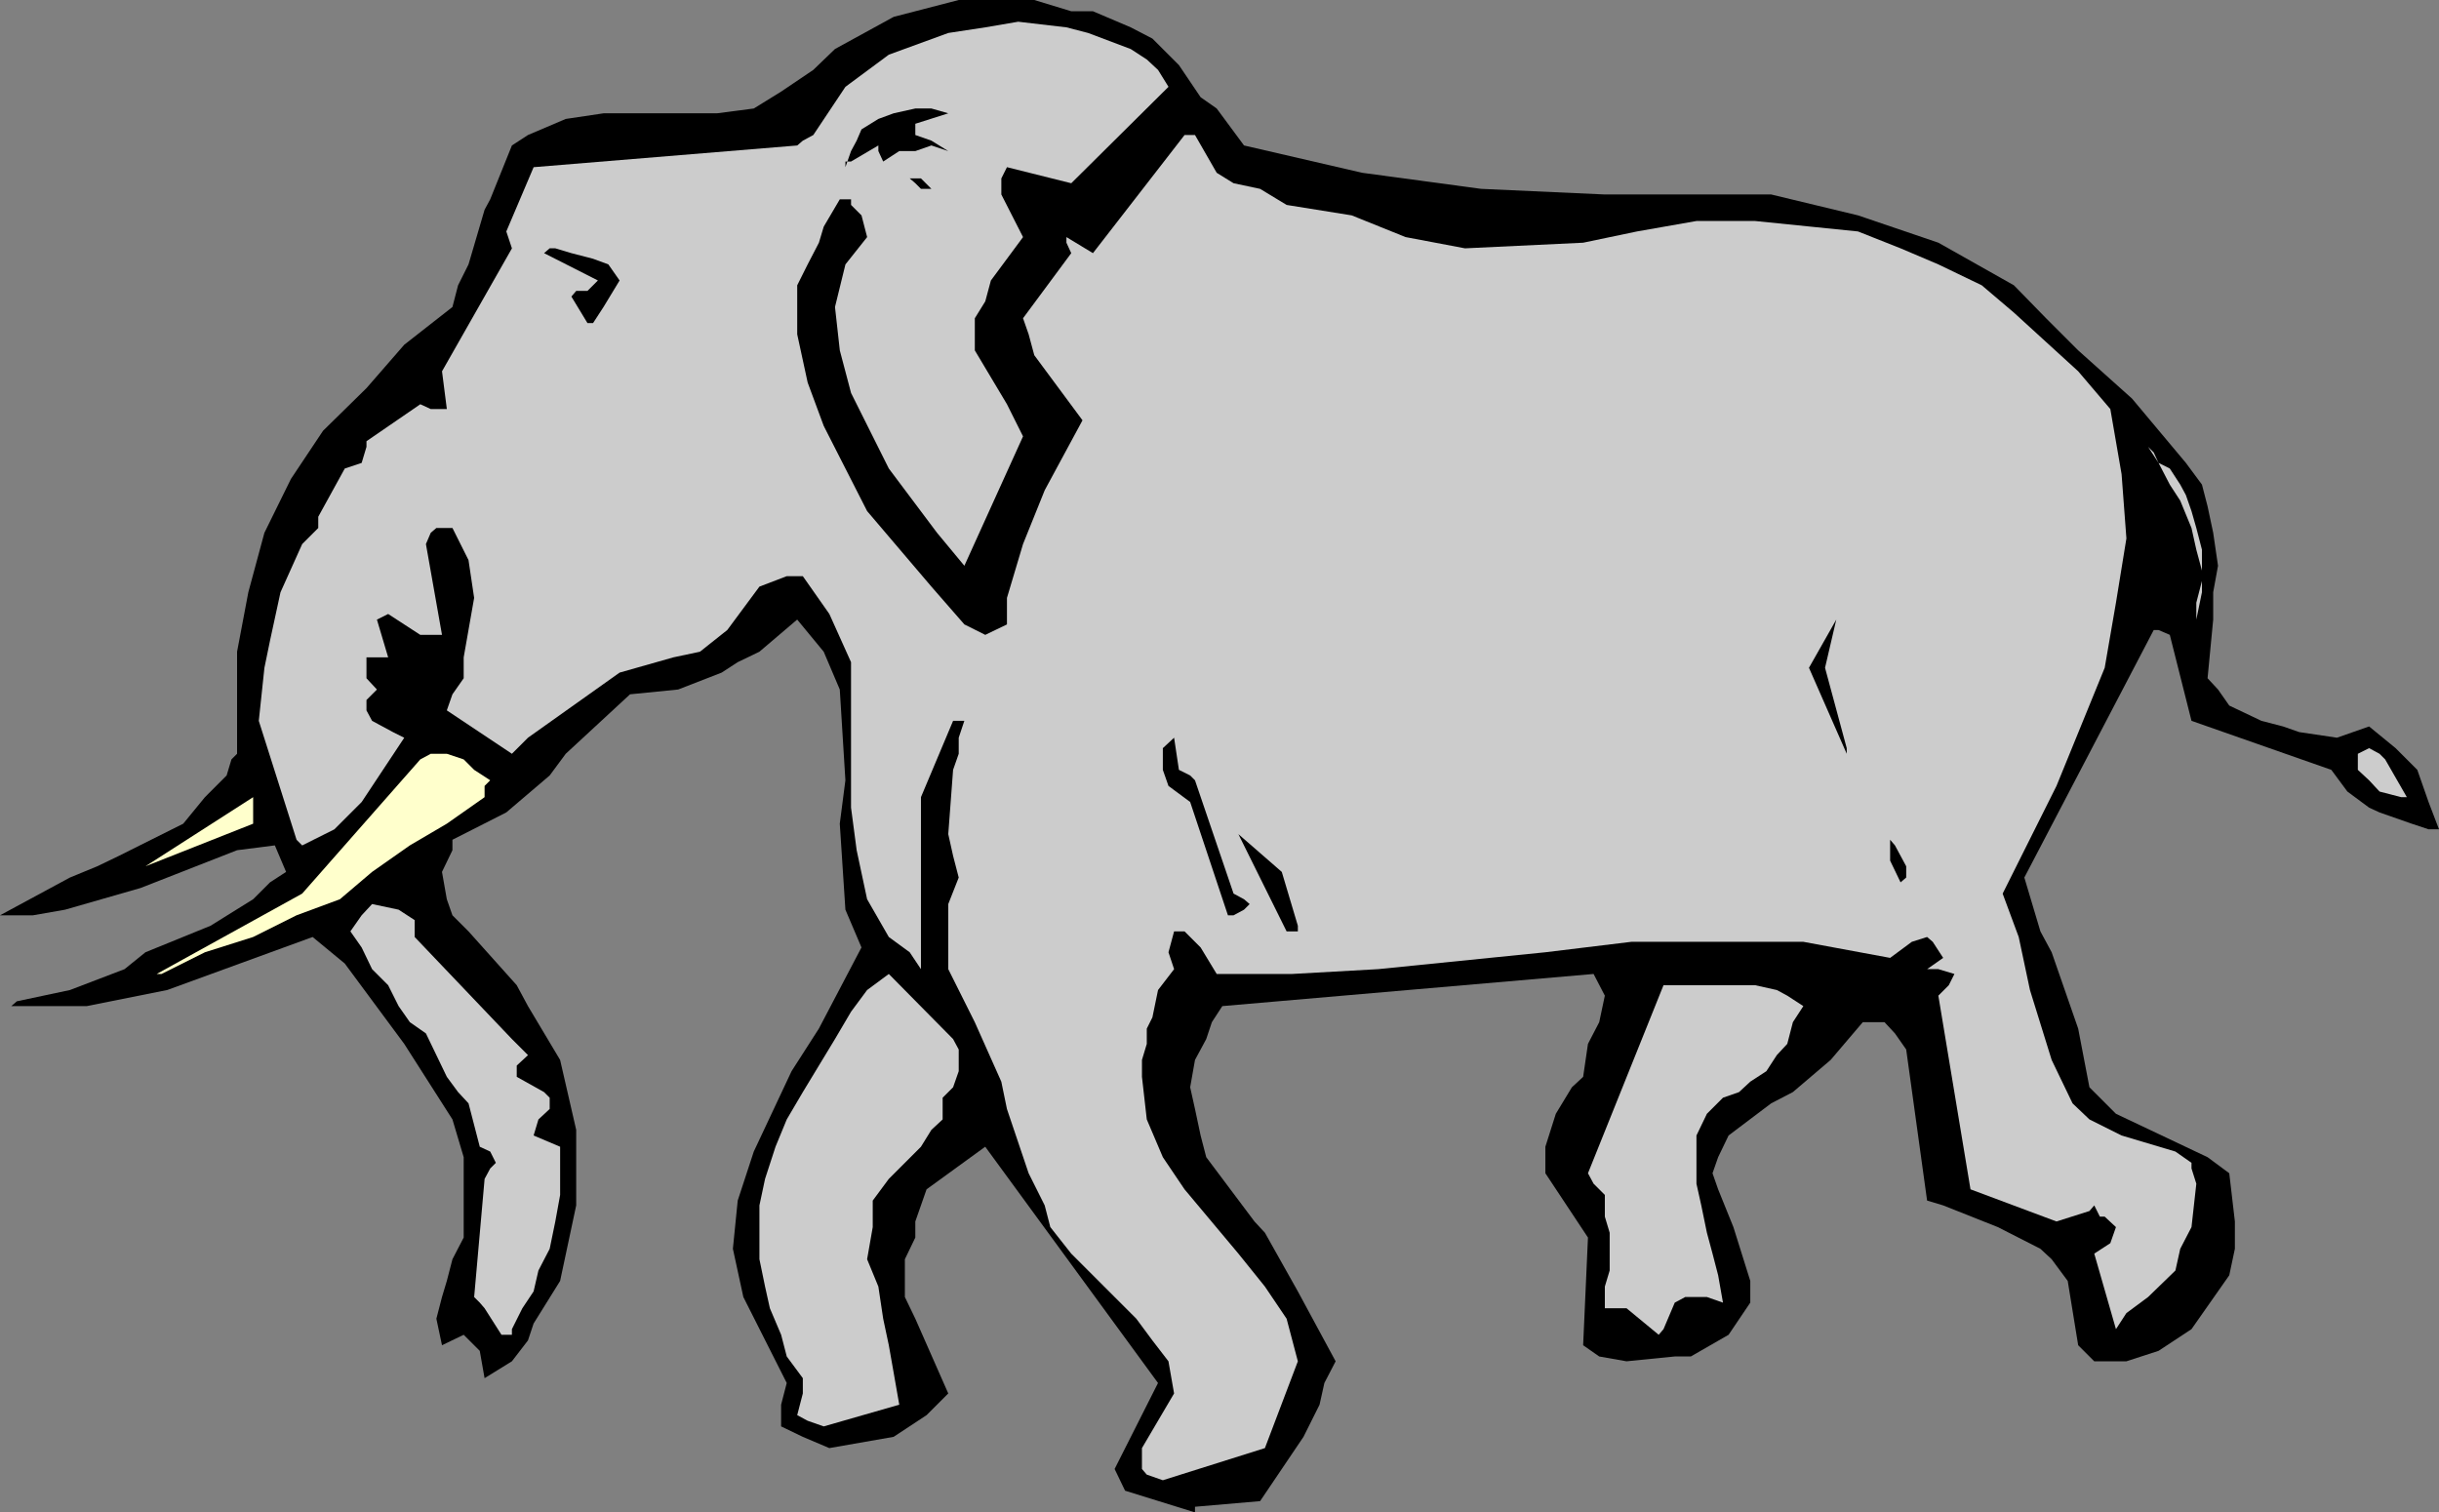 <?xml version="1.0" encoding="UTF-8" standalone="no"?>
<svg
   version="1.0"
   width="129.766mm"
   height="80.475mm"
   id="svg17"
   sodipodi:docname="Elephant 19.wmf"
   xmlns:inkscape="http://www.inkscape.org/namespaces/inkscape"
   xmlns:sodipodi="http://sodipodi.sourceforge.net/DTD/sodipodi-0.dtd"
   xmlns="http://www.w3.org/2000/svg"
   xmlns:svg="http://www.w3.org/2000/svg">
  <rect width="100%" height="100%" fill="#808080" stroke="none"/>
  <sodipodi:namedview
     id="namedview17"
     pagecolor="#ffffff"
     bordercolor="#000000"
     borderopacity="0.25"
     inkscape:showpageshadow="2"
     inkscape:pageopacity="0.0"
     inkscape:pagecheckerboard="0"
     inkscape:deskcolor="#d1d1d1"
     inkscape:document-units="mm" />
  <defs
     id="defs1">
    <pattern
       id="WMFhbasepattern"
       patternUnits="userSpaceOnUse"
       width="6"
       height="6"
       x="0"
       y="0" />
  </defs>
  <path
     style="fill:#000000;fill-opacity:1;fill-rule:evenodd;stroke:none"
     d="m 240.299,303.027 13.09,-1.131 8.726,-12.929 3.232,-6.465 0.97,-4.364 2.262,-4.364 -7.595,-14.06 -6.626,-11.798 -2.101,-2.263 -9.696,-12.929 -1.131,-4.364 -1.131,-5.333 -0.97,-4.364 0.97,-5.495 2.262,-4.202 1.131,-3.394 2.101,-3.232 74.659,-6.465 2.262,4.364 -1.131,5.333 -2.262,4.364 -0.97,6.626 -2.262,2.101 -3.232,5.333 -2.101,6.626 v 5.333 l 8.565,12.929 -0.97,21.656 3.232,2.263 5.494,0.97 9.696,-0.97 h 3.232 l 7.595,-4.364 4.363,-6.465 v -4.364 l -3.394,-10.828 -3.07,-7.596 -1.131,-3.232 1.131,-3.232 2.101,-4.364 8.565,-6.465 4.363,-2.263 7.595,-6.465 6.464,-7.596 h 2.101 2.262 l 2.101,2.263 2.262,3.232 4.202,30.384 3.232,0.97 10.989,4.364 8.565,4.364 2.262,2.101 3.232,4.364 2.101,12.929 1.131,1.131 2.101,2.101 h 6.464 l 6.464,-2.101 6.626,-4.364 7.595,-10.828 1.131,-5.333 v -5.495 l -1.131,-9.697 -4.363,-3.232 -18.422,-8.727 -5.333,-5.333 -2.262,-11.798 -5.333,-15.353 -2.262,-4.202 -3.232,-10.828 26.018,-49.777 h 0.97 l 2.262,0.97 4.363,17.293 28.118,9.858 3.232,4.364 4.363,3.232 2.101,0.97 3.232,1.131 3.232,1.131 3.394,1.131 h 2.101 l -2.101,-5.495 -2.262,-6.465 -4.363,-4.364 -5.333,-4.364 -6.464,2.263 -7.595,-1.131 -3.232,-1.131 -4.363,-1.131 -6.464,-3.071 -2.262,-3.232 -2.101,-2.263 1.131,-11.798 v -5.495 l 0.97,-5.333 -0.97,-6.626 -1.131,-5.333 -1.131,-4.364 -3.232,-4.364 -10.827,-12.929 -10.827,-9.697 -6.464,-6.465 -6.464,-6.626 -15.19,-8.566 -16.16,-5.495 -8.726,-2.101 L 356.166,39.111 h -8.565 -11.958 -12.928 l -24.886,-1.131 -23.917,-3.232 -23.755,-5.495 -5.494,-7.434 -3.232,-2.263 -4.363,-6.465 -5.333,-5.333 -4.363,-2.263 -7.595,-3.232 h -4.363 L 207.979,0 h -7.595 -7.595 l -13.09,3.394 -11.797,6.465 -4.363,4.202 -6.464,4.364 -5.494,3.394 -7.434,0.97 h -6.626 -8.565 -7.595 l -7.595,1.131 -7.595,3.232 -3.232,2.101 -4.363,10.828 -1.131,2.101 -3.232,10.99 -2.101,4.202 -1.131,4.364 -9.696,7.596 -7.595,8.727 -8.726,8.566 -6.464,9.697 -5.333,10.828 -3.232,11.959 -2.262,11.959 v 20.525 l -1.131,1.131 -0.97,3.232 -4.363,4.364 -4.363,5.333 -12.928,6.465 -4.363,2.101 -5.494,2.263 L 0,184.079 h 6.626 l 6.464,-1.131 15.19,-4.364 19.392,-7.596 7.595,-0.97 2.262,5.333 -3.232,2.101 -3.394,3.394 -8.565,5.333 -13.09,5.333 -4.202,3.394 -5.494,2.101 -5.494,2.101 -10.666,2.263 -1.131,0.97 H 17.453 l 16.16,-3.232 29.25,-10.667 6.464,5.333 11.958,16.161 9.696,15.192 2.262,7.596 v 16.161 l -2.262,4.364 -1.131,4.364 -0.97,3.232 -1.131,4.364 1.131,5.333 4.363,-2.101 3.232,3.232 0.97,5.495 5.494,-3.394 3.232,-4.202 1.131,-3.394 5.333,-8.566 3.232,-15.192 v -15.192 l -3.232,-14.06 -6.464,-10.828 -2.262,-4.202 -9.696,-10.828 -3.232,-3.232 -1.131,-3.232 -0.97,-5.495 2.101,-4.364 v -2.101 l 10.827,-5.495 8.726,-7.434 3.232,-4.364 12.928,-11.959 9.696,-0.97 8.726,-3.394 3.232,-2.101 4.363,-2.101 7.595,-6.465 5.333,6.465 3.232,7.596 1.131,18.262 -1.131,8.727 1.131,17.293 3.232,7.596 -8.565,16.323 -5.494,8.566 -7.595,16.161 -3.232,9.858 -0.97,9.697 2.101,9.697 8.726,17.293 -1.131,4.364 v 4.364 l 4.363,2.101 5.333,2.263 12.928,-2.263 6.626,-4.364 2.101,-2.101 2.262,-2.263 -6.626,-15.03 -2.101,-4.364 v -7.596 l 2.101,-4.364 v -3.232 l 1.131,-3.232 1.131,-3.232 11.797,-8.566 34.744,47.515 -8.726,17.293 2.101,4.364 14.059,4.364 z"
     id="path1" />
  <path
     style="fill:#cccccc;fill-opacity:1;fill-rule:evenodd;stroke:none"
     d="m 233.835,297.694 20.523,-6.465 6.626,-17.454 -2.262,-8.566 -4.363,-6.465 -5.333,-6.626 -10.827,-12.929 -4.363,-6.465 -3.232,-7.596 -0.97,-8.566 v -3.394 l 0.97,-3.232 v -3.071 l 1.131,-2.263 1.131,-5.495 3.232,-4.202 -1.131,-3.394 1.131,-4.202 h 2.101 l 3.232,3.232 3.232,5.333 h 15.19 l 17.291,-0.97 33.613,-3.394 17.291,-2.101 h 17.453 17.13 l 17.453,3.232 4.363,-3.232 3.07,-0.97 1.131,0.97 2.101,3.232 -3.232,2.263 h 2.262 l 3.232,0.97 -1.131,2.263 -2.101,2.101 6.464,38.949 17.291,6.465 6.626,-2.101 0.97,-1.131 1.131,2.263 h -1.131 2.101 l 2.262,2.101 -1.131,3.232 -3.232,2.101 4.363,15.192 2.101,-3.232 4.363,-3.232 5.494,-5.333 0.97,-4.364 2.262,-4.364 0.97,-8.727 -0.97,-3.071 v -1.131 l -3.232,-2.263 -10.827,-3.232 -6.464,-3.232 -3.394,-3.232 -4.202,-8.727 -4.363,-14.06 -2.262,-10.667 -3.232,-8.727 10.827,-21.656 9.696,-23.757 2.262,-13.091 2.101,-12.929 -0.97,-12.929 -2.262,-13.091 -6.464,-7.596 -12.928,-11.798 -6.464,-5.495 -8.726,-4.202 -7.595,-3.232 -8.565,-3.394 -20.685,-2.101 h -11.797 l -11.958,2.101 -10.827,2.263 -23.755,1.131 -11.958,-2.263 -10.827,-4.364 -13.09,-2.101 -5.333,-3.232 -5.333,-1.131 -3.394,-2.101 -4.363,-7.596 h -0.97 -1.131 l -18.422,23.757 -5.333,-3.232 v 1.131 l 0.97,2.101 -9.696,13.091 1.131,3.232 1.131,4.202 9.696,13.091 -7.595,14.06 -4.363,10.828 -3.232,10.828 v 5.333 l -4.363,2.101 -4.202,-2.101 -6.626,-7.596 -12.928,-15.192 -8.726,-17.131 -3.232,-8.727 -2.101,-9.697 v -9.858 l 2.101,-4.202 2.262,-4.364 0.97,-3.232 3.232,-5.495 h 2.262 v 1.131 l 2.101,2.101 1.131,4.364 -4.363,5.495 -2.101,8.566 0.97,8.727 2.262,8.566 7.595,15.192 9.696,12.929 5.494,6.626 11.797,-26.02 -3.232,-6.465 -6.464,-10.828 v -3.232 -3.232 l 2.101,-3.394 1.131,-4.202 6.464,-8.727 -4.363,-8.566 v -3.232 l 1.131,-2.263 12.928,3.232 19.554,-19.394 -2.101,-3.394 -2.262,-2.101 -3.232,-2.101 -8.565,-3.232 -4.363,-1.131 -9.696,-1.131 -6.626,1.131 -7.434,1.131 -11.958,4.364 -8.726,6.465 -6.464,9.697 -2.101,1.131 -1.131,0.97 -53.005,4.364 -5.494,12.929 1.131,3.394 -14.059,24.727 0.97,7.596 h -3.232 l -2.101,-0.97 -10.827,7.434 v 1.131 l -0.97,3.232 -3.394,1.131 -5.333,9.697 v 2.263 l -3.232,3.232 -4.363,9.697 -2.101,9.697 -1.131,5.495 -1.131,10.667 7.595,23.919 1.131,1.131 6.464,-3.232 5.494,-5.495 8.565,-12.929 -2.262,-1.131 -2.101,-1.131 -2.101,-1.131 -1.131,-2.101 v -2.101 l 2.101,-2.101 -2.101,-2.263 v -2.101 -1.131 -0.97 h 2.101 2.262 l -2.262,-7.596 2.262,-1.131 6.464,4.202 H 88.88 l -3.232,-18.262 0.97,-2.263 1.131,-0.97 h 3.232 l 3.232,6.465 1.131,7.596 -2.101,11.959 v 4.202 l -2.262,3.232 -1.131,3.232 13.09,8.727 3.232,-3.232 18.422,-13.091 10.827,-3.071 5.333,-1.131 5.494,-4.364 6.464,-8.727 5.494,-2.101 h 2.101 1.131 l 5.333,7.596 4.363,9.697 v 19.555 9.697 l 1.131,8.566 2.101,9.858 4.363,7.596 4.202,3.071 2.262,3.394 v -34.585 l 6.464,-15.353 h 2.262 l -1.131,3.394 v 3.232 l -1.131,3.232 -0.97,12.929 0.97,4.364 1.131,4.364 -2.101,5.333 v 5.495 3.232 4.364 l 5.333,10.667 5.333,11.959 1.131,5.495 4.363,12.929 3.232,6.465 1.131,4.364 4.202,5.333 13.09,13.091 3.232,4.364 3.232,4.202 1.131,6.465 -6.464,10.99 v 4.202 l 0.97,1.131 z"
     id="path2" />
  <path
     style="fill:#cccccc;fill-opacity:1;fill-rule:evenodd;stroke:none"
     d="m 165.64,286.866 15.19,-4.364 -1.131,-6.465 -0.97,-5.495 -1.131,-5.333 -0.97,-6.465 -2.262,-5.495 1.131,-6.465 V 241.452 l 3.232,-4.364 3.232,-3.232 3.232,-3.232 2.101,-3.394 2.262,-2.101 v -4.364 l 2.101,-2.101 1.131,-3.232 v -3.232 -1.131 l -1.131,-2.101 -12.928,-13.091 -4.363,3.232 -3.232,4.364 -3.232,5.495 -3.232,5.333 -3.232,5.333 -3.232,5.495 -2.262,5.495 -2.101,6.465 -1.131,5.333 v 5.495 5.333 l 1.131,5.495 0.97,4.364 2.262,5.333 1.131,4.364 3.232,4.364 v 3.071 l -1.131,4.364 2.101,1.131 z"
     id="path3" />
  <path
     style="fill:#cccccc;fill-opacity:1;fill-rule:evenodd;stroke:none"
     d="m 102.939,268.442 v -1.131 l 2.101,-4.202 2.262,-3.394 0.97,-4.202 2.262,-4.364 1.131,-5.495 0.97,-5.333 v -4.364 -5.333 l -5.333,-2.263 0.97,-3.232 2.262,-2.101 v -2.263 l -1.131,-1.131 -5.494,-3.071 v -2.263 l 2.262,-2.101 -3.232,-3.232 -3.232,-3.394 -16.322,-17.131 v -1.131 -2.263 l -3.232,-2.101 -5.333,-1.131 -2.101,2.263 -2.262,3.232 2.262,3.232 2.101,4.364 3.232,3.232 2.101,4.202 2.262,3.232 3.232,2.263 2.101,4.364 2.101,4.364 2.262,3.071 2.101,2.263 1.131,4.364 1.131,4.364 2.101,0.97 1.131,2.263 -1.131,1.131 -1.131,2.101 -2.101,23.757 1.131,1.131 0.97,1.131 3.394,5.333 h 0.97 z"
     id="path4" />
  <path
     style="fill:#cccccc;fill-opacity:1;fill-rule:evenodd;stroke:none"
     d="m 334.512,267.31 2.262,-5.333 2.101,-1.131 h 2.262 2.101 l 3.232,1.131 -0.97,-5.495 -1.131,-4.364 -1.131,-4.202 -1.131,-5.495 -0.97,-4.364 v -5.333 -4.364 l 2.101,-4.364 3.232,-3.232 3.232,-1.131 2.262,-2.101 3.232,-2.101 2.101,-3.232 2.101,-2.263 1.131,-4.364 2.101,-3.232 -3.232,-2.101 -2.101,-1.131 -4.363,-0.97 h -3.232 -4.202 -3.394 -4.363 -3.232 l -15.19,37.818 1.131,2.101 2.262,2.263 v 4.364 l 0.97,3.232 v 3.232 4.364 l -0.97,3.232 v 4.364 h 2.101 2.262 l 6.464,5.333 z"
     id="path5" />
  <path
     style="fill:#ffffcc;fill-opacity:1;fill-rule:evenodd;stroke:none"
     d="m 32.482,195.877 8.726,-4.364 9.696,-3.071 8.726,-4.364 8.726,-3.232 6.464,-5.495 7.595,-5.333 7.434,-4.364 7.595,-5.333 v -2.263 l 1.131,-1.131 -3.232,-2.101 -2.101,-2.101 -3.394,-1.131 h -3.232 l -2.101,1.131 -23.755,26.99 -29.25,16.161 z"
     id="path6" />
  <path
     style="fill:#000000;fill-opacity:1;fill-rule:evenodd;stroke:none"
     d="m 260.984,187.311 v -1.131 l -3.232,-10.828 -8.726,-7.596 9.696,19.555 h 1.131 z"
     id="path7" />
  <path
     style="fill:#000000;fill-opacity:1;fill-rule:evenodd;stroke:none"
     d="m 248.056,184.079 2.101,-1.131 1.131,-1.131 -1.131,-0.97 -2.101,-1.131 -7.757,-22.788 -0.97,-0.97 -2.262,-1.131 -0.97,-6.465 -2.262,2.101 v 4.364 l 1.131,3.232 4.363,3.232 7.595,22.788 z"
     id="path8" />
  <path
     style="fill:#000000;fill-opacity:1;fill-rule:evenodd;stroke:none"
     d="m 383.315,176.483 v -2.263 l -1.131,-2.101 -1.131,-2.101 -0.97,-1.131 v 4.202 l 2.101,4.364 z"
     id="path9" />
  <path
     style="fill:#ffffcc;fill-opacity:1;fill-rule:evenodd;stroke:none"
     d="m 29.25,174.22 21.654,-8.566 v -2.263 -3.071 z"
     id="path10" />
  <path
     style="fill:#000000;fill-opacity:1;fill-rule:evenodd;stroke:none"
     d="M 377.82,160.322 375.72,141.898 Z"
     id="path11" />
  <path
     style="fill:#cccccc;fill-opacity:1;fill-rule:evenodd;stroke:none"
     d="m 483.991,160.322 -4.363,-7.596 -1.131,-1.131 -2.101,-1.131 -2.262,1.131 v 3.232 l 2.262,2.101 2.101,2.263 4.363,1.131 z"
     id="path12" />
  <path
     style="fill:#000000;fill-opacity:1;fill-rule:evenodd;stroke:none"
     d="m 371.356,150.463 -4.363,-16.161 2.262,-9.697 -5.494,9.697 7.595,17.293 z"
     id="path13" />
  <path
     style="fill:#cccccc;fill-opacity:1;fill-rule:evenodd;stroke:none"
     d="m 441.652,124.605 v -3.394 l 1.131,-4.364 v -3.071 -3.232 l -1.131,-4.364 -0.97,-3.394 -1.131,-3.232 -1.131,-2.101 -2.101,-3.232 -2.262,-1.131 -0.97,-2.101 -1.131,-1.131 2.101,3.232 2.262,4.364 2.101,3.232 2.262,5.495 0.97,4.364 1.131,4.202 v 4.364 z"
     id="path14" />
  <path
     style="fill:#000000;fill-opacity:1;fill-rule:evenodd;stroke:none"
     d="m 119.261,64.969 2.101,-3.232 3.232,-5.333 -2.262,-3.232 -3.07,-1.131 -4.363,-1.131 -3.232,-0.97 h -1.131 l -1.131,0.97 10.827,5.495 -0.97,0.97 -1.131,1.131 h -2.262 l -0.97,1.131 3.232,5.333 z"
     id="path15" />
  <path
     style="fill:#000000;fill-opacity:1;fill-rule:evenodd;stroke:none"
     d="m 187.294,37.979 -2.101,-2.101 h -1.131 -1.131 l 1.131,0.97 1.131,1.131 z"
     id="path16" />
  <path
     style="fill:#000000;fill-opacity:1;fill-rule:evenodd;stroke:none"
     d="m 171.134,32.485 5.494,-3.232 v 1.131 l 0.97,2.101 3.232,-2.101 h 3.232 l 3.232,-1.131 3.394,1.131 -3.394,-2.101 -3.232,-1.131 v -1.131 -1.131 l 6.626,-2.101 -3.394,-0.97 h -3.232 l -4.363,0.97 -3.07,1.131 -3.394,2.101 -0.97,2.263 -1.131,2.101 -1.131,3.232 v -1.131 z"
     id="path17" />
</svg>
